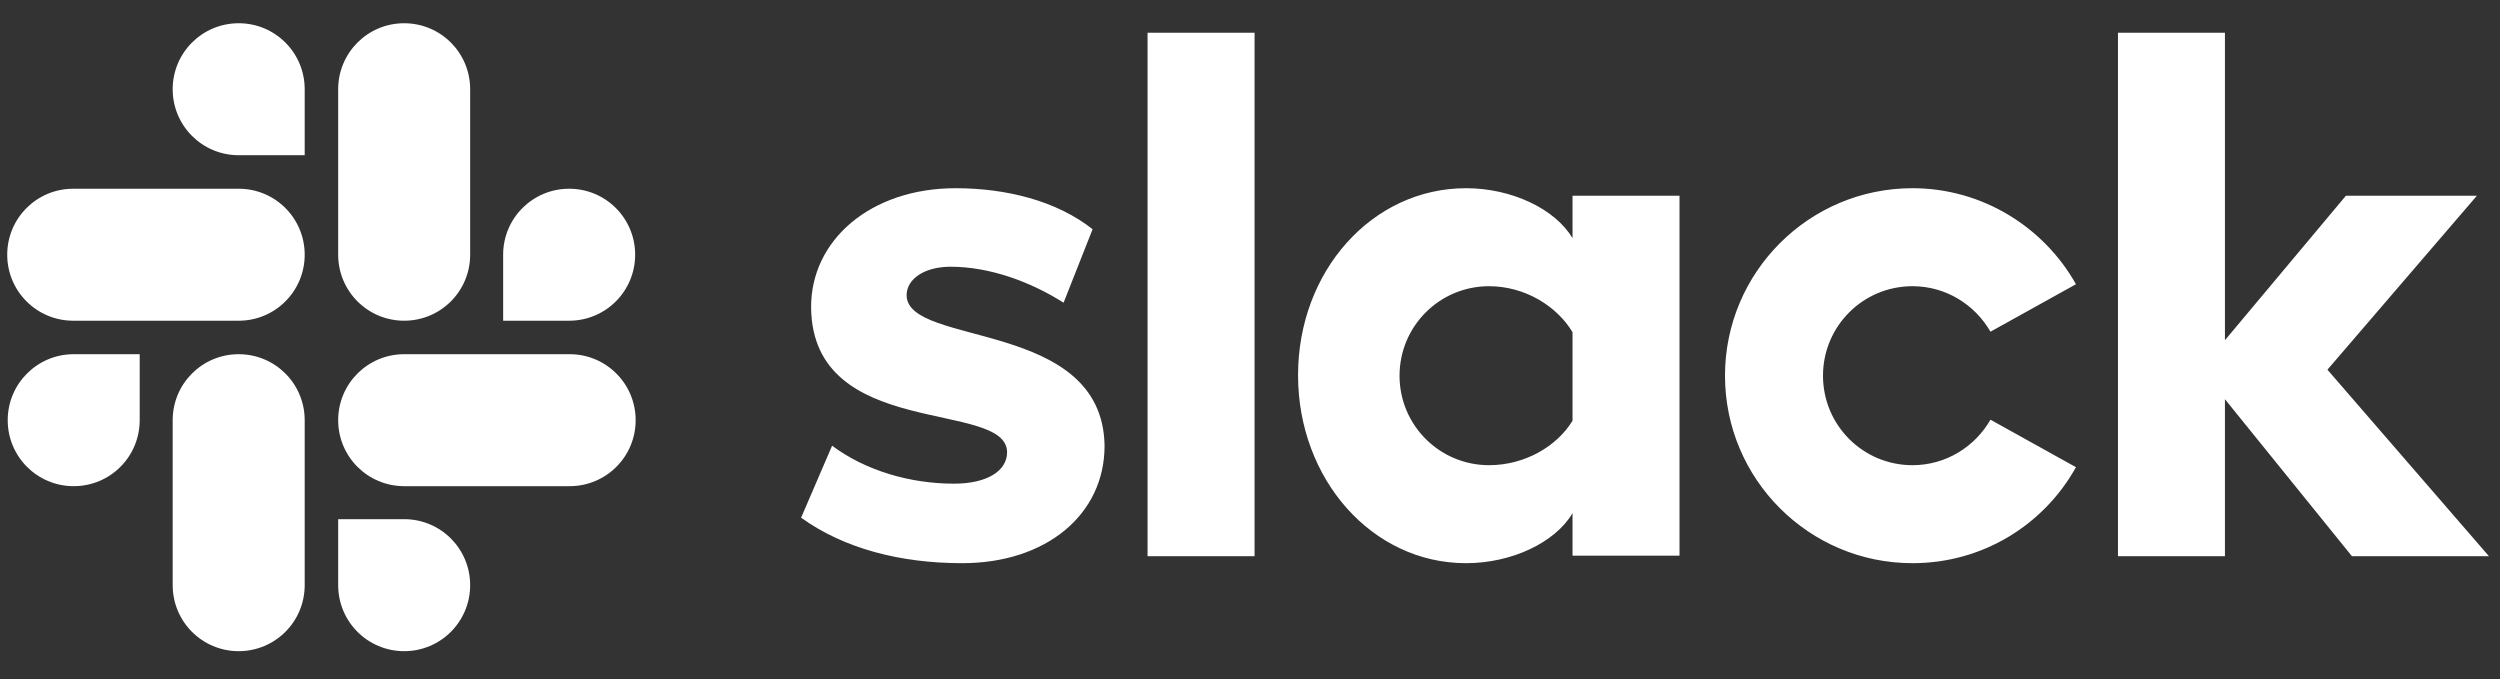 <svg width="81" height="22" viewBox="0 0 81 22" fill="none" xmlns="http://www.w3.org/2000/svg">
<rect x="0" y="0" width="81" height="22" fill="#333333" stroke="none"/>
<g clip-path="url(#clip0_1475_30508)">
<path d="M25.956 16.773L26.96 14.441C28.046 15.25 29.487 15.671 30.913 15.671C31.965 15.671 32.63 15.267 32.63 14.651C32.613 12.934 26.329 14.278 26.28 9.97C26.264 7.783 28.208 6.098 30.961 6.098C32.597 6.098 34.233 6.503 35.4 7.427L34.46 9.808C33.391 9.128 32.063 8.642 30.799 8.642C29.941 8.642 29.374 9.047 29.374 9.565C29.39 11.249 35.724 10.326 35.788 14.441C35.788 16.676 33.893 18.247 31.172 18.247C29.18 18.247 27.349 17.777 25.956 16.773ZM64.491 13.598C63.989 14.473 63.05 15.072 61.964 15.072C60.361 15.072 59.065 13.776 59.065 12.173C59.065 10.569 60.361 9.273 61.964 9.273C63.05 9.273 63.989 9.873 64.491 10.747L67.261 9.209C66.224 7.362 64.232 6.098 61.964 6.098C58.611 6.098 55.89 8.82 55.89 12.173C55.89 15.526 58.611 18.247 61.964 18.247C64.248 18.247 66.224 17 67.261 15.137L64.491 13.598ZM37.181 1.061H40.648V18.02H37.181V1.061ZM68.622 1.061V18.02H72.088V12.934L76.202 18.02H80.641L75.409 11.978L80.252 6.341H76.008L72.088 11.023V1.061H68.622ZM50.95 13.631C50.447 14.457 49.411 15.072 48.245 15.072C46.641 15.072 45.345 13.776 45.345 12.173C45.345 10.569 46.641 9.273 48.245 9.273C49.411 9.273 50.447 9.921 50.95 10.764V13.631ZM50.95 6.341V7.718C50.383 6.763 48.974 6.098 47.499 6.098C44.454 6.098 42.057 8.787 42.057 12.157C42.057 15.526 44.454 18.247 47.499 18.247C48.974 18.247 50.383 17.583 50.95 16.627V18.004H54.416V6.341H50.95Z" fill="white"/>
<path d="M4.526 13.614C4.526 14.797 3.571 15.752 2.388 15.752C1.206 15.752 0.25 14.797 0.25 13.614C0.25 12.432 1.206 11.476 2.388 11.476H4.526V13.614ZM5.595 13.614C5.595 12.432 6.551 11.476 7.733 11.476C8.916 11.476 9.872 12.432 9.872 13.614V18.959C9.872 20.142 8.916 21.098 7.733 21.098C6.551 21.098 5.595 20.142 5.595 18.959V13.614Z" fill="white"/>
<path d="M7.734 5.029C6.551 5.029 5.595 4.074 5.595 2.891C5.595 1.709 6.551 0.753 7.734 0.753C8.916 0.753 9.872 1.709 9.872 2.891V5.029H7.734ZM7.734 6.115C8.916 6.115 9.872 7.07 9.872 8.253C9.872 9.435 8.916 10.391 7.734 10.391H2.372C1.19 10.391 0.234 9.435 0.234 8.253C0.234 7.07 1.19 6.115 2.372 6.115H7.734Z" fill="white"/>
<path d="M16.302 8.253C16.302 7.07 17.258 6.115 18.441 6.115C19.623 6.115 20.579 7.07 20.579 8.253C20.579 9.435 19.623 10.391 18.441 10.391H16.302V8.253ZM15.233 8.253C15.233 9.435 14.278 10.391 13.095 10.391C11.913 10.391 10.957 9.435 10.957 8.253V2.891C10.957 1.709 11.913 0.753 13.095 0.753C14.278 0.753 15.233 1.709 15.233 2.891V8.253Z" fill="white"/>
<path d="M13.095 16.821C14.278 16.821 15.233 17.777 15.233 18.959C15.233 20.142 14.278 21.098 13.095 21.098C11.913 21.098 10.957 20.142 10.957 18.959V16.821H13.095ZM13.095 15.752C11.913 15.752 10.957 14.797 10.957 13.614C10.957 12.432 11.913 11.476 13.095 11.476H18.457C19.639 11.476 20.595 12.432 20.595 13.614C20.595 14.797 19.639 15.752 18.457 15.752H13.095Z" fill="white"/>
</g>
<defs>
<clipPath id="clip0_1475_30508">
<rect width="80.407" height="20.345" fill="white" transform="translate(0.234 0.753)"/>
</clipPath>
</defs>
</svg>

